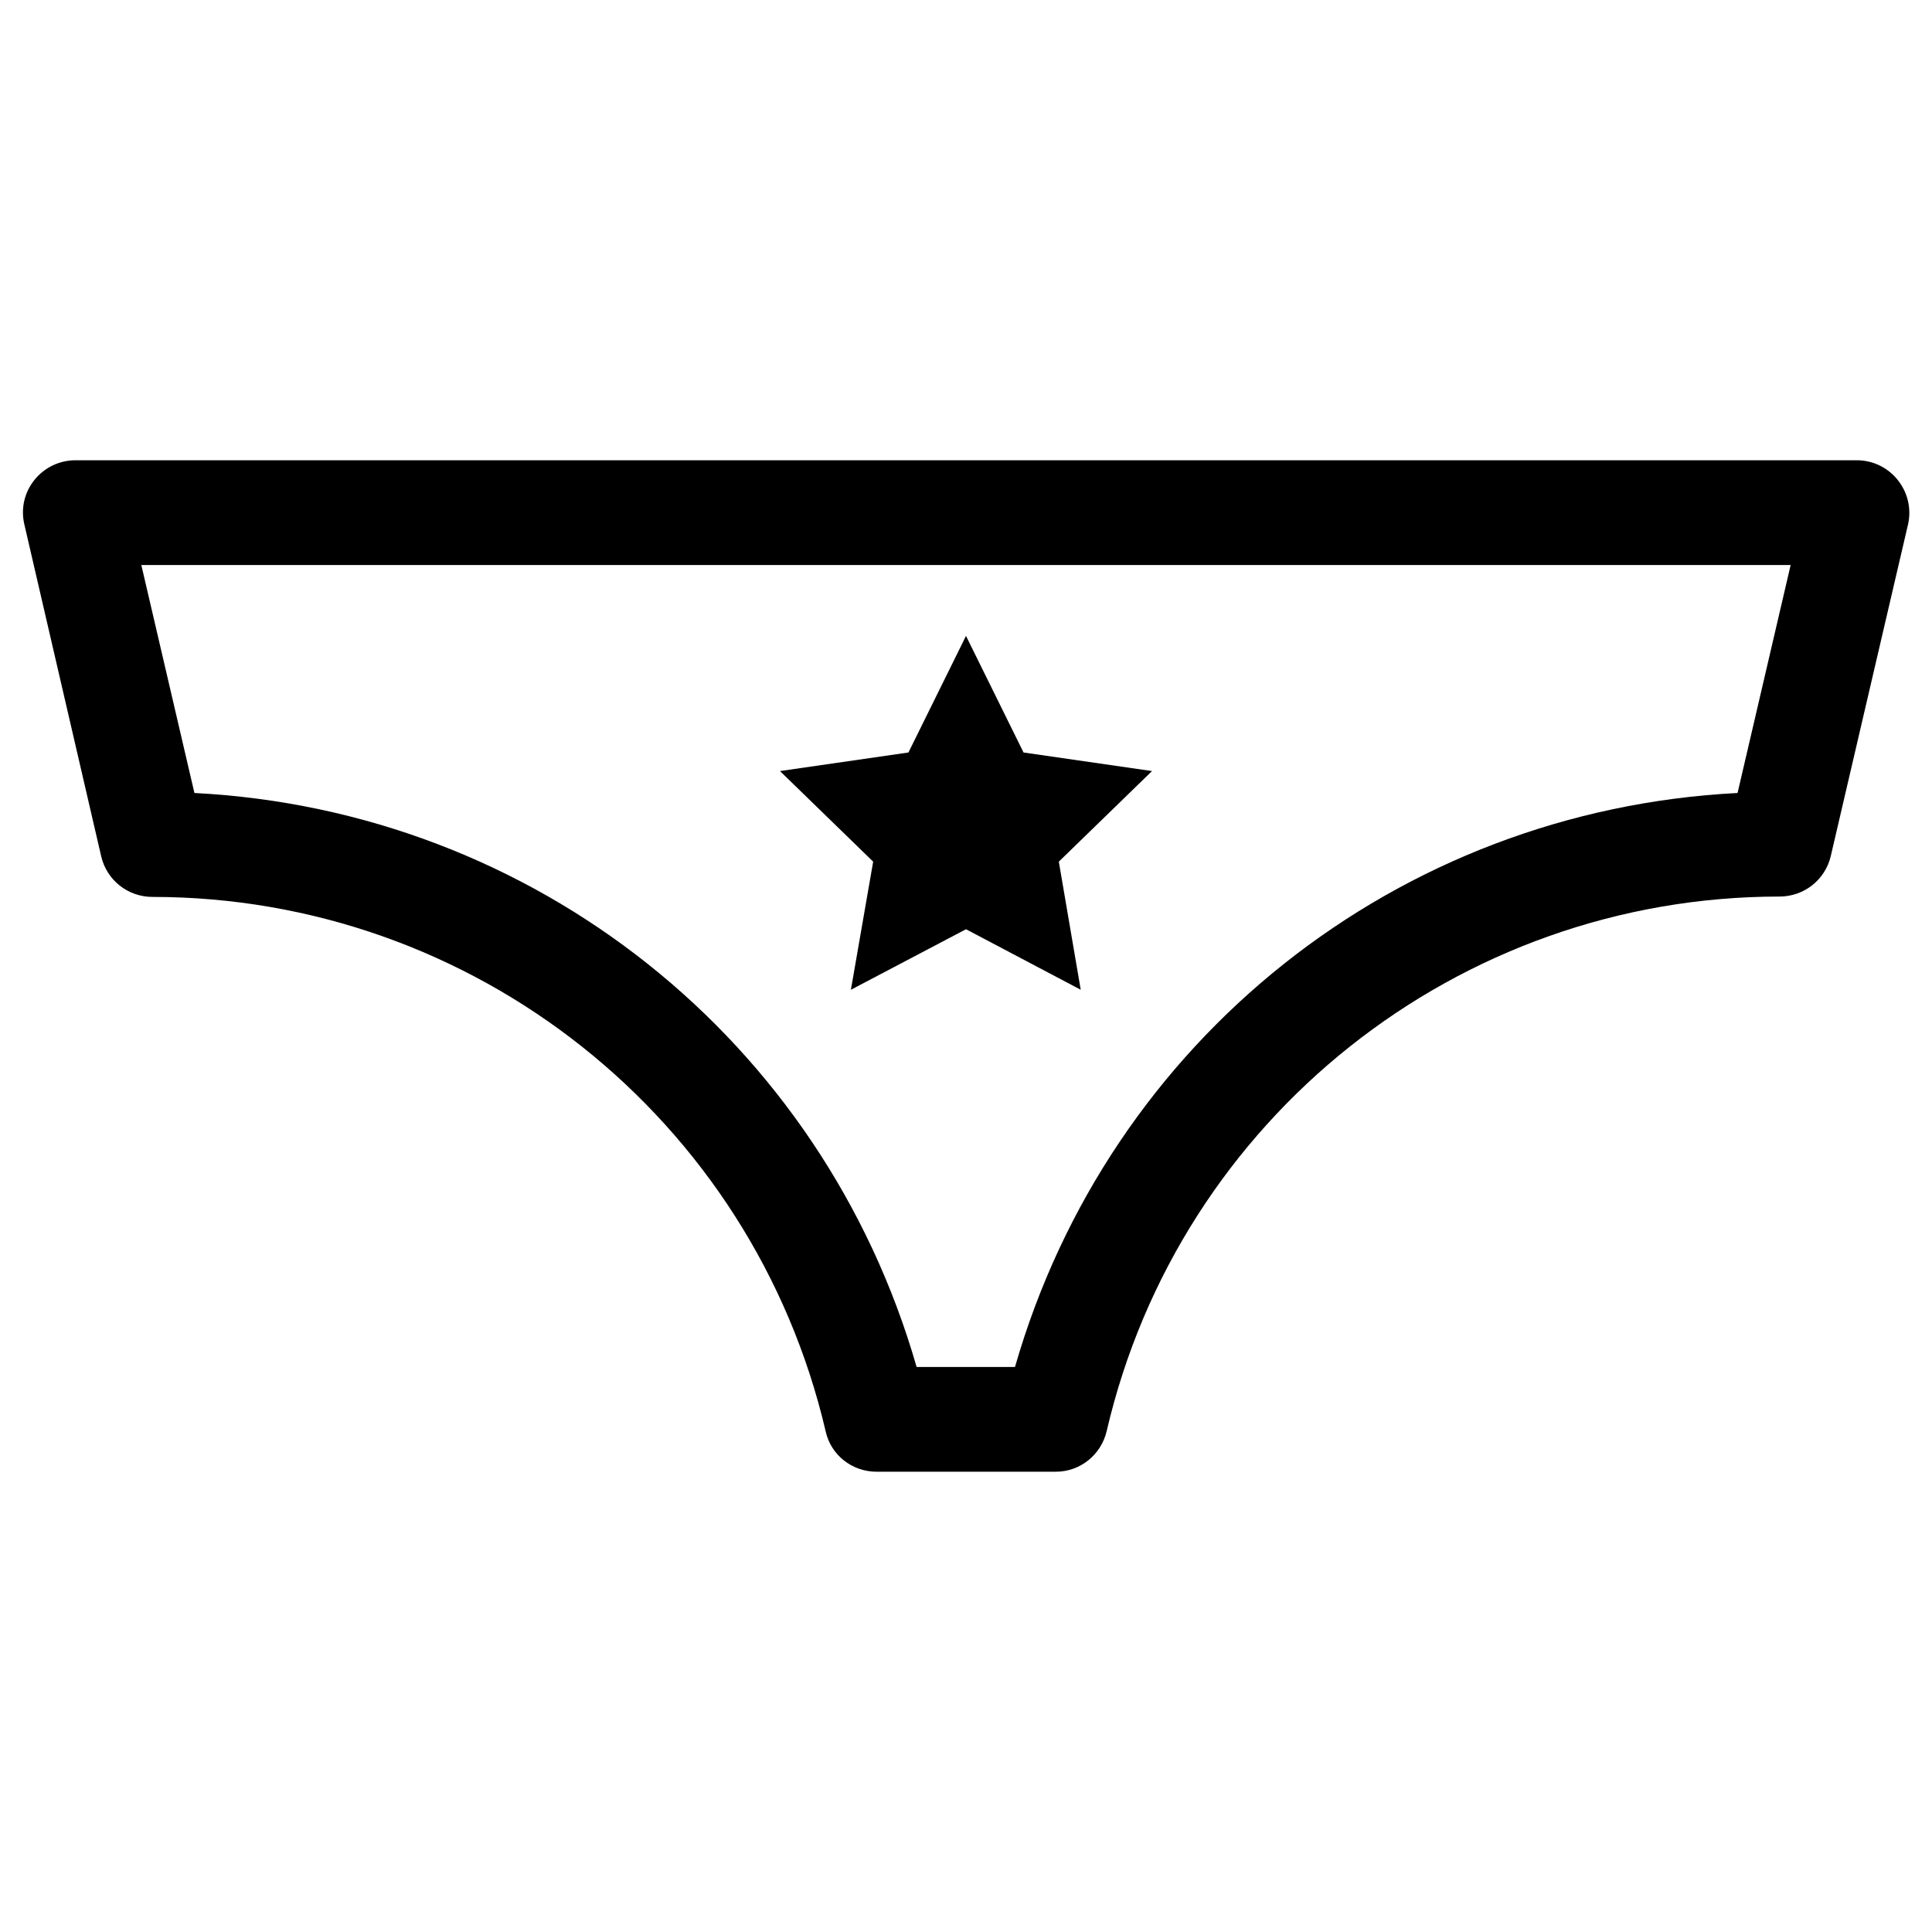 <?xml version="1.0" encoding="UTF-8"?>
<!-- Uploaded to: ICON Repo, www.iconrepo.com, Generator: ICON Repo Mixer Tools -->
<svg fill="#000000" width="800px" height="800px" version="1.1" viewBox="144 144 512 512" xmlns="http://www.w3.org/2000/svg">
 <g>
  <path d="m423.81 534.02h-47.527c-6.496 0-12.102-4.43-13.48-10.727-19.387-82.949-93.285-141.6-178.4-141.6-6.496 0-12.102-4.43-13.578-10.727l-20.367-87.969c-2.066-8.758 4.625-17.023 13.578-17.023h472.03c8.953 0 15.547 8.363 13.578 17.023l-20.469 87.871c-1.477 6.297-7.086 10.727-13.578 10.727-85.117 0-159.02 58.746-178.3 141.6-1.477 6.394-7.086 10.824-13.48 10.824zm-36.902-27.75h26.074c24.895-86.691 101.35-147.5 191.49-152.12l14.07-60.418h-437.09l14.07 60.418c90.035 4.625 166.49 65.438 191.39 152.12z"/>
  <path d="m400 312.52 15.25 30.898 34.047 4.922-24.699 24.008 5.805 33.949-30.402-16.039-30.504 16.039 5.902-33.949-24.699-24.008 34.047-4.922z"/>
 </g>
</svg>